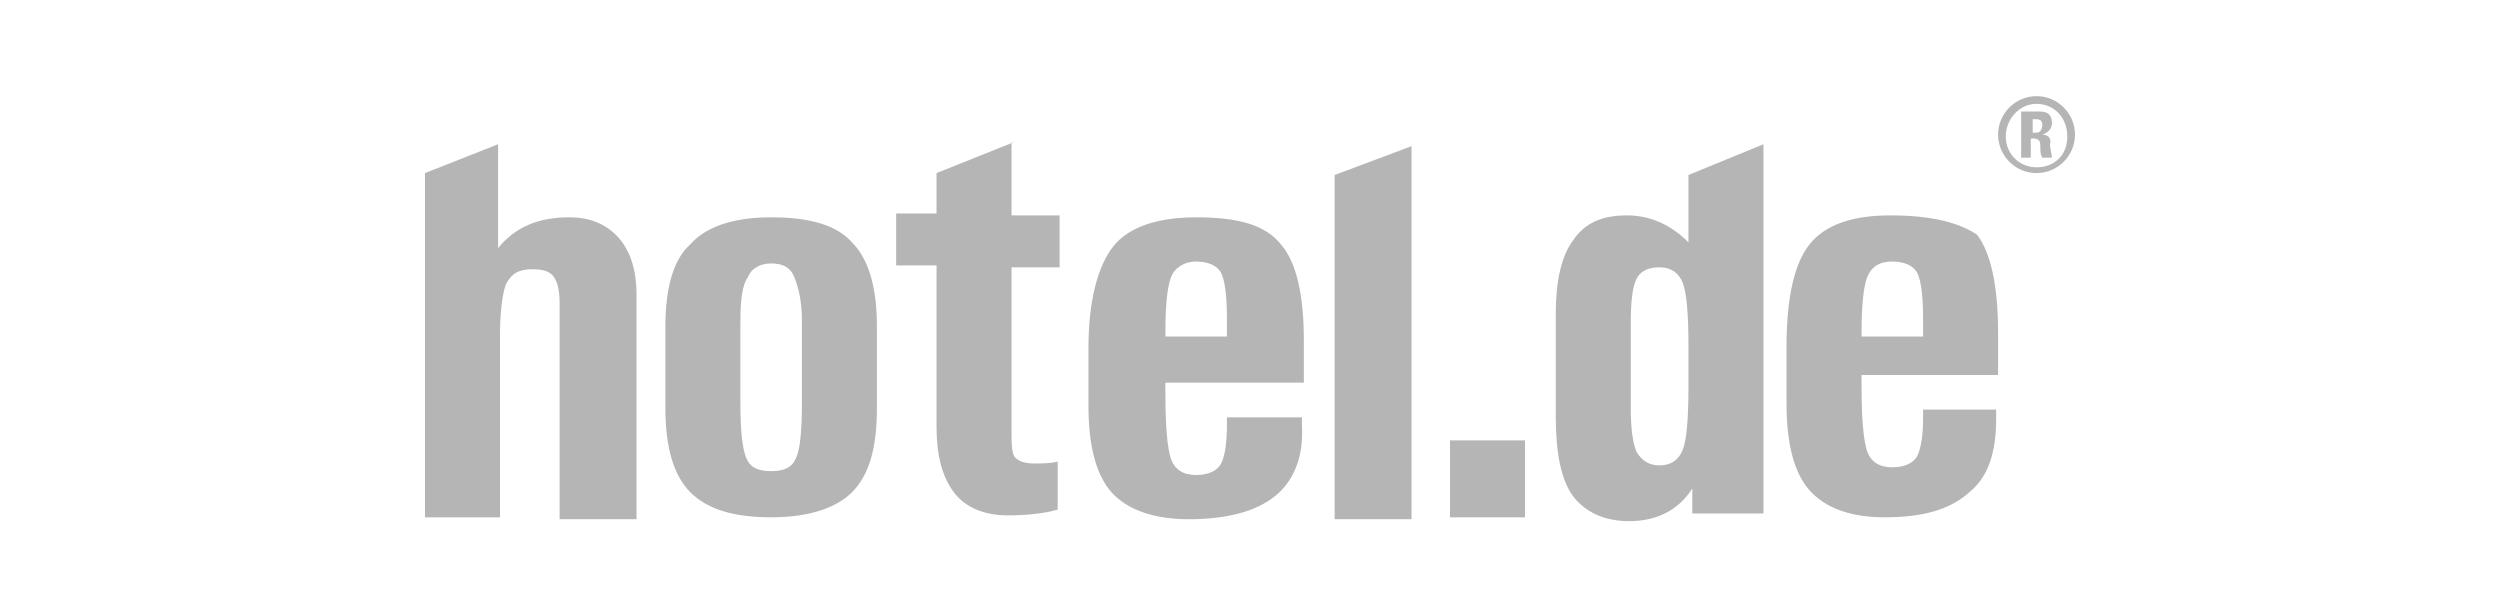<?xml version="1.0" encoding="utf-8"?>
<!-- Generator: Adobe Illustrator 21.1.0, SVG Export Plug-In . SVG Version: 6.00 Build 0)  -->
<svg version="1.1" id="Ebene_1" xmlns="http://www.w3.org/2000/svg" xmlns:xlink="http://www.w3.org/1999/xlink" x="0px" y="0px"
	 viewBox="0 0 130 32" style="enable-background:new 0 0 130 32;" xml:space="preserve">
<style type="text/css">
	.st0{fill:#B5B5B5;}
</style>
<g>
	<path class="st0" d="M29.6,11.3c-1.6,0-2.8,0.5-3.7,1.6V7.5L22.1,9v17.9H24h2v-9.4c0-1.2,0.1-2.1,0.3-2.7c0.3-0.6,0.7-0.8,1.4-0.8
		c0.5,0,0.9,0.1,1.1,0.4c0.2,0.3,0.3,0.7,0.3,1.4v11.2h4V15.3c0-1.2-0.3-2.2-0.9-2.9C31.5,11.6,30.6,11.3,29.6,11.3z"/>
	<path class="st0" d="M40.1,11.3c-2,0-3.4,0.5-4.2,1.4C35,13.5,34.6,15,34.6,17v4.2c0,2,0.4,3.5,1.3,4.4c0.9,0.9,2.3,1.3,4.2,1.3
		c2,0,3.4-0.5,4.2-1.3c0.9-0.9,1.3-2.3,1.3-4.4V17c0-2-0.4-3.5-1.3-4.4C43.5,11.7,42.1,11.3,40.1,11.3z M41.7,20.9
		c0,1.5-0.1,2.5-0.3,2.9c-0.2,0.5-0.6,0.7-1.3,0.7c-0.7,0-1.1-0.2-1.3-0.7c-0.2-0.5-0.3-1.4-0.3-2.9v-4.2c0-1.1,0.1-1.9,0.4-2.3
		c0.2-0.5,0.7-0.7,1.2-0.7c0.6,0,1,0.2,1.2,0.7c0.2,0.5,0.4,1.2,0.4,2.3V20.9z"/>
	<path class="st0" d="M62.2,11.3c-2,0-3.5,0.5-4.3,1.5c-0.8,1-1.3,2.8-1.3,5.3v3c0,2.1,0.4,3.6,1.2,4.5c0.8,0.9,2.2,1.4,4,1.4
		c2,0,3.5-0.4,4.5-1.2c1-0.8,1.5-2.1,1.4-3.7v-0.4h-3.9v0.4c0,0.9-0.1,1.6-0.3,2c-0.2,0.4-0.7,0.6-1.3,0.6c-0.7,0-1.1-0.3-1.3-0.8
		c-0.2-0.6-0.3-1.7-0.3-3.5v-0.5h7.2v-2.2c0-2.4-0.4-4.1-1.2-5C65.8,11.7,64.4,11.3,62.2,11.3z M63.9,17.5h-3.3v-0.2
		c0-1.4,0.1-2.4,0.3-2.9c0.2-0.5,0.7-0.8,1.3-0.8c0.6,0,1.1,0.2,1.3,0.6c0.2,0.4,0.3,1.2,0.3,2.4V17.5z"/>
	<path class="st0" d="M52.7,7.4L48.7,9l0,2.1h-2.1v2.7h2.1v8.4c0,1.5,0.3,2.6,0.9,3.4c0.6,0.8,1.6,1.2,2.8,1.2c1,0,1.9-0.1,2.6-0.3
		V24c-0.4,0.1-0.8,0.1-1.2,0.1c-0.5,0-0.8-0.1-1-0.3c-0.2-0.2-0.2-0.7-0.2-1.5v-8.4h2.5v-2.7h-2.5V7.4z"/>
	<polygon class="st0" points="69.4,27 71.4,27 73.4,27 73.4,7.6 69.4,9.1 	"/>
	<rect x="75.4" y="22.9" class="st0" width="3.9" height="4"/>
	<path class="st0" d="M106.2,7L106.2,7c0.3-0.1,0.5-0.3,0.5-0.6c0-0.4-0.2-0.6-0.6-0.6h-1v2.4h0.5v-1h0.1c0.4,0,0.4,0.2,0.4,0.5
		c0,0.2,0,0.3,0.1,0.5h0.5c0-0.1-0.1-0.5-0.1-0.7C106.7,7.1,106.4,7,106.2,7z M105.9,6.9h-0.2V6.2h0.2c0.2,0,0.3,0.1,0.3,0.3
		C106.2,6.7,106.1,6.9,105.9,6.9z"/>
	<path class="st0" d="M105.9,5c-1.1,0-2,0.9-2,2s0.9,2,2,2c1.1,0,2-0.9,2-2S107,5,105.9,5z M105.9,8.7c-0.9,0-1.6-0.7-1.6-1.6
		s0.7-1.7,1.6-1.7c0.9,0,1.6,0.7,1.6,1.7S106.8,8.7,105.9,8.7z"/>
	<path class="st0" d="M98.3,11.2c-2,0-3.4,0.5-4.2,1.5c-0.8,1-1.2,2.8-1.2,5.3v3c0,2.1,0.4,3.6,1.2,4.5c0.8,0.9,2.1,1.4,3.9,1.4
		c2,0,3.4-0.4,4.4-1.3c1-0.8,1.4-2.1,1.4-3.8v-0.5H100v0.4c0,0.9-0.1,1.6-0.3,2c-0.2,0.4-0.7,0.6-1.3,0.6c-0.7,0-1.1-0.3-1.3-0.8
		c-0.2-0.6-0.3-1.7-0.3-3.5v-0.5h7.1v-2.2c0-2.5-0.4-4.2-1.1-5.1C101.9,11.6,100.5,11.2,98.3,11.2z M100,17.5h-3.2v-0.2
		c0-1.4,0.1-2.4,0.3-2.9c0.2-0.5,0.6-0.8,1.3-0.8c0.6,0,1.1,0.2,1.3,0.6c0.2,0.4,0.3,1.2,0.3,2.4V17.5z"/>
	<path class="st0" d="M87.8,12.6c-1-1-2.1-1.4-3.2-1.4c-1.3,0-2.2,0.4-2.8,1.3c-0.6,0.8-0.9,2.1-0.9,3.8v5.4c0,1.9,0.3,3.3,0.9,4.1
		c0.6,0.8,1.6,1.3,2.9,1.3c1.5,0,2.6-0.6,3.3-1.7L88,25v1.7h3.7V7.5l-3.9,1.6V12.6z M87.8,20.1c0,1.7-0.1,2.8-0.3,3.3
		c-0.2,0.5-0.6,0.8-1.2,0.8c-0.5,0-0.9-0.2-1.2-0.7c-0.2-0.5-0.3-1.2-0.3-2.3v-4.4c0-1.2,0.1-1.9,0.3-2.3c0.2-0.4,0.6-0.6,1.2-0.6
		c0.6,0,1,0.3,1.2,0.8c0.2,0.5,0.3,1.6,0.3,3.3V20.1z"/>
</g>
</svg>
